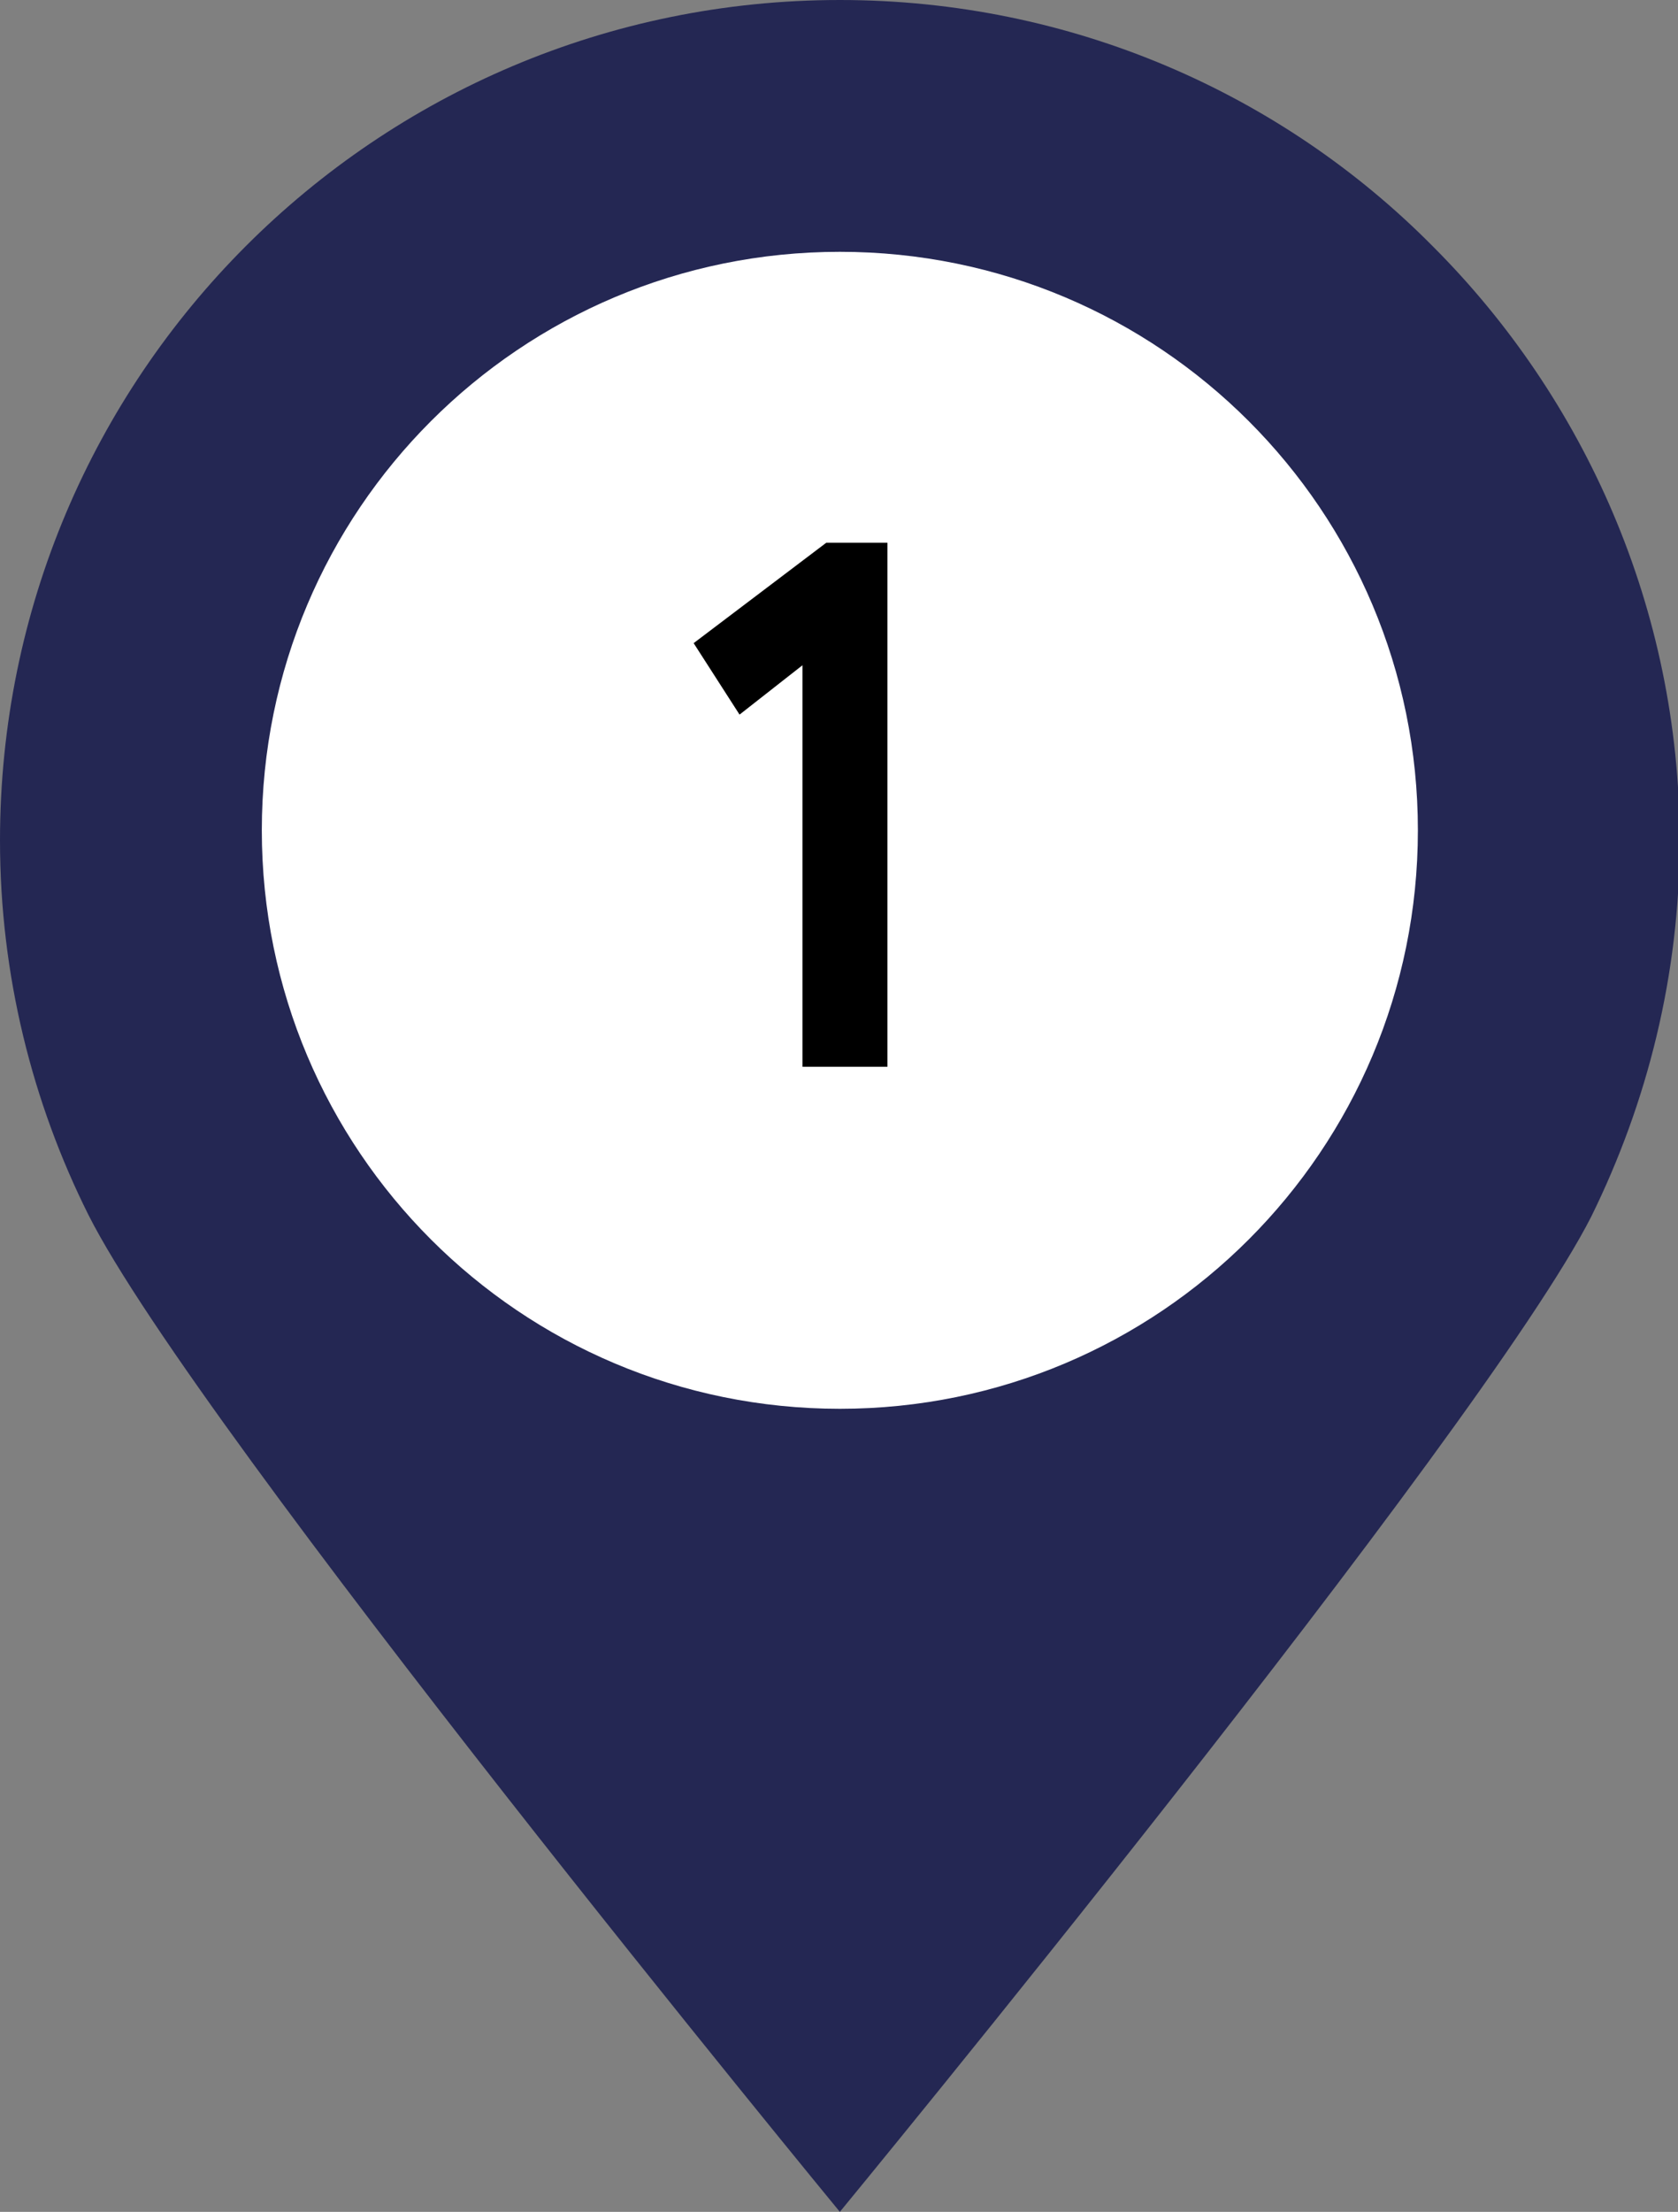 <?xml version="1.0" encoding="UTF-8"?> <!-- Generator: Adobe Illustrator 21.1.0, SVG Export Plug-In . SVG Version: 6.00 Build 0) --> <svg xmlns="http://www.w3.org/2000/svg" xmlns:xlink="http://www.w3.org/1999/xlink" id="Слой_1" x="0px" y="0px" viewBox="0 0 98.7 130" style="enable-background:new 0 0 98.7 130;" xml:space="preserve"><rect x="0" y="0" width="98.7" height="130" fill="#808080" stroke="none"/> <style type="text/css"> .st0{clip-path:url(#SVGID_2_);fill:#F18A65;} .st1{clip-path:url(#SVGID_2_);fill:#FFFFFF;} .st2{clip-path:url(#SVGID_4_);fill:#242753;} .st3{clip-path:url(#SVGID_4_);fill:#FFFFFF;} .st4{clip-path:url(#SVGID_6_);fill:#F18A65;} .st5{clip-path:url(#SVGID_6_);fill:#FFFFFF;} .st6{clip-path:url(#SVGID_8_);fill:#242753;} .st7{clip-path:url(#SVGID_8_);fill:#FFFFFF;} .st8{clip-path:url(#SVGID_8_);} </style> <g> <g> <defs> <rect id="SVGID_3_" width="98.7" height="130"></rect> </defs> <clipPath id="SVGID_2_"> <use xlink:href="#SVGID_3_" style="overflow:visible;"></use> </clipPath> <path style="clip-path:url(#SVGID_2_);fill:#242753;" d="M49.4,0c13.6,0,26,5.5,34.9,14.5c8.9,8.9,14.5,21.3,14.5,34.9 c0,7.9-1.9,15.4-5.2,22.1C87.2,84.1,49.4,130,49.4,130S11.6,84.1,5.2,71.4C1.9,64.8,0,57.3,0,49.4C0,22.1,22.1,0,49.4,0"></path> <path class="st1" d="M49.4,14.8c18.8,0,34,15.2,34,34c0,18.8-15.2,34-34,34s-34-15.2-34-34C15.4,30,30.6,14.8,49.4,14.8"></path> </g> <g> <path d="M48.6,31.9h3.6v30.8h-5V39.1L43.5,42l-2.7-4.2L48.6,31.9z"></path> </g> </g> </svg> 